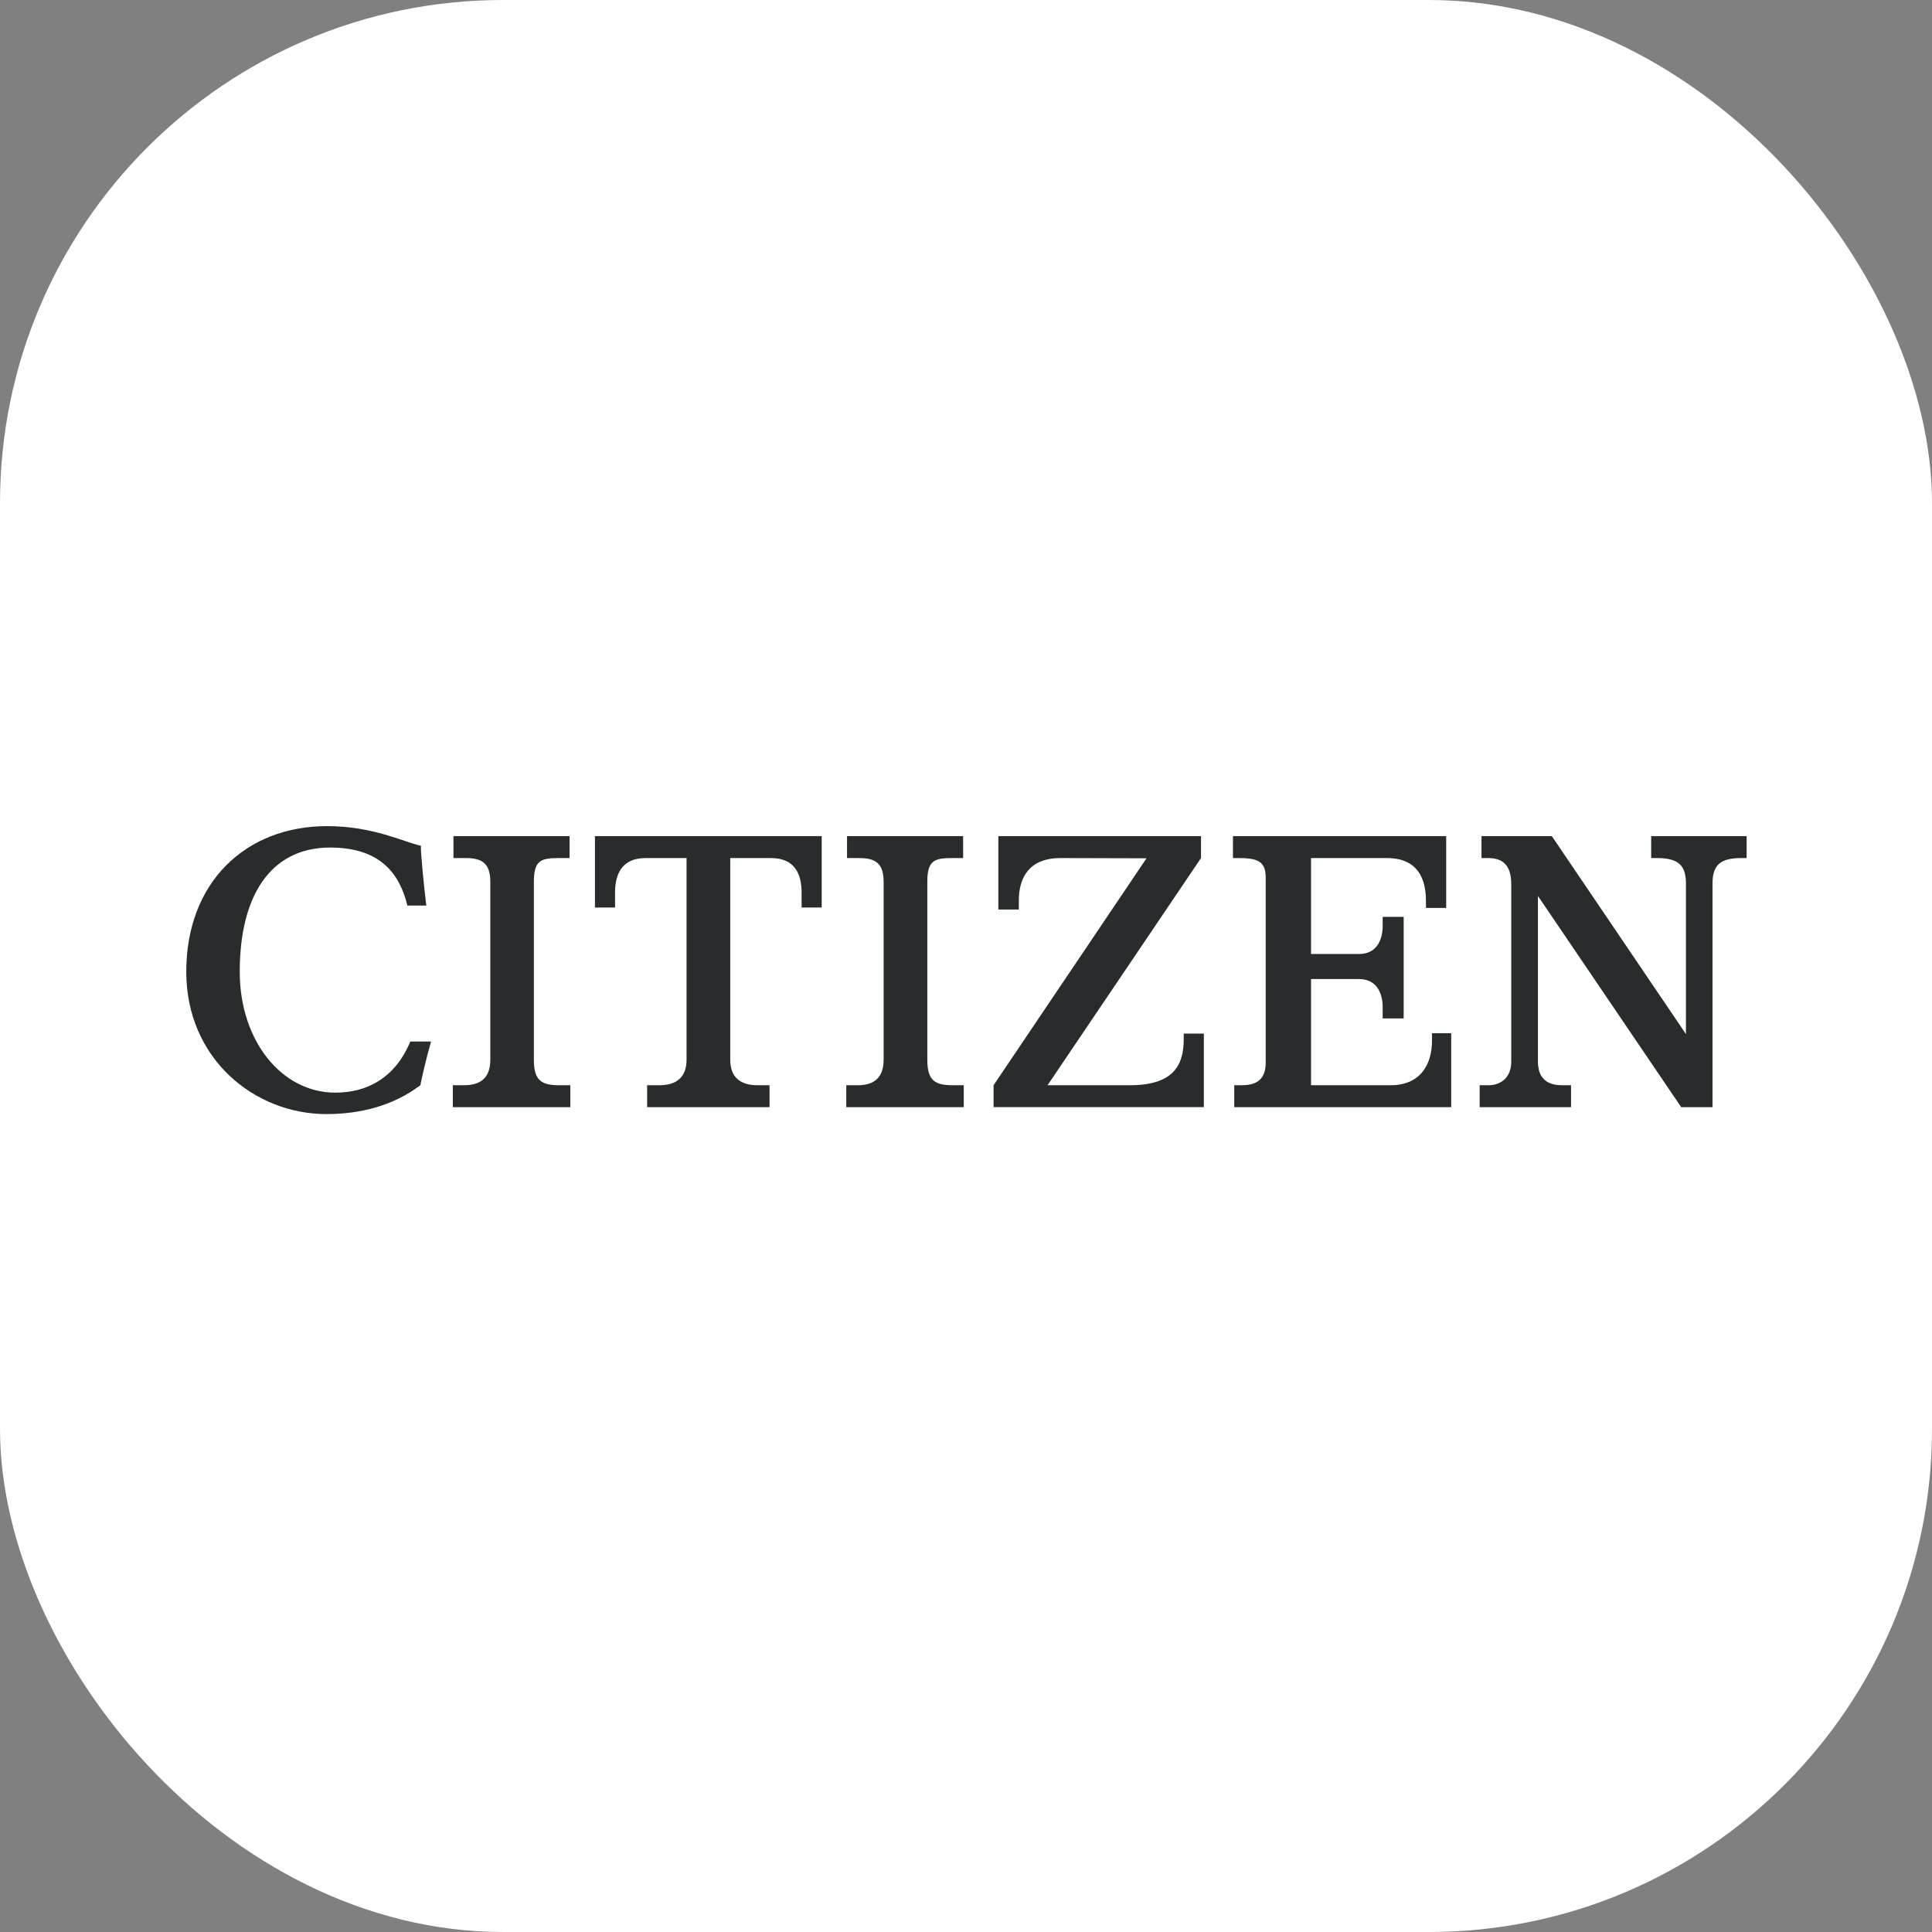<svg width="180" height="180" viewBox="0 0 180 180" fill="none" xmlns="http://www.w3.org/2000/svg">
<rect x="0" y="0" width="180" height="180" fill="#808080" stroke="none"/>
<rect width="180" height="180" rx="46.875" fill="white"/>
<g clip-path="url(#clip0_68_666)">
<path d="M52.139 101.109C50.483 101.109 49.739 100.716 49.739 98.726V82.172C49.739 80.192 50.363 79.945 52.019 79.945H53.064V77.9H42.248V79.945H43.413C44.961 79.945 45.681 80.48 45.681 82.172V98.726C45.681 100.415 44.781 101.109 43.233 101.109H42.188V103.15H53.136V101.109H52.139Z" fill="#292C2D"/>
<path d="M88.796 101.109C87.139 101.109 86.395 100.716 86.395 98.726V82.172C86.395 80.192 87.019 79.945 88.676 79.945H89.732V77.9H78.917V79.945H80.069C81.618 79.945 82.326 80.48 82.326 82.172V98.726C82.326 100.415 81.426 101.109 79.901 101.109H78.845V103.15H89.792V101.109H88.796Z" fill="#292C2D"/>
<path d="M55.43 77.9V84.553H57.303V83.167C57.303 81.492 57.903 79.945 60.148 79.945H63.965V98.726C63.965 100.415 62.969 101.109 61.42 101.109H60.292V103.15H71.695V101.109H70.567C69.031 101.109 68.034 100.415 68.034 98.726V79.945H71.839C74.084 79.945 74.684 81.492 74.684 83.167V84.553H76.557V77.9H55.43Z" fill="#292C2D"/>
<path d="M110.286 96.297V96.744C110.286 98.841 109.71 101.109 105.281 101.109H97.598L111.895 79.944V77.9H93.013V84.737H94.922V83.9C94.922 81.745 95.906 79.944 98.799 79.944C100.551 79.944 106.817 79.965 106.817 79.965L92.569 101.109V103.149H112.159V96.297H110.286Z" fill="#292C2D"/>
<path d="M133.417 96.264V96.938C133.417 99.19 132.325 101.109 129.564 101.109H122.146V91.216H126.611C128.412 91.216 128.82 92.751 128.82 93.838V94.888H130.777V85.423H128.82V86.265C128.82 87.346 128.412 88.882 126.611 88.882H122.146V79.945H129.228C132.769 79.945 132.853 82.935 132.853 84.044V84.589H134.738V77.9H114.872V79.945H115.316C117.032 79.945 117.921 80.156 117.921 81.722V99.022C117.921 100.842 116.732 101.109 115.628 101.109H114.992V103.15H135.206V96.264H133.417Z" fill="#292C2D"/>
<path d="M153.836 77.9V79.945H154.4C156.369 79.945 157.077 80.622 157.077 82.337V96.344L144.581 77.9H138.027V79.945H138.639C139.852 79.945 140.8 80.444 140.8 82.387V98.907C140.8 100.581 139.612 101.109 138.699 101.109H137.859V103.15H146.37V101.109H145.565C144.653 101.109 143.285 100.873 143.285 98.907V83.475L156.633 103.15H159.55V82.337C159.55 80.622 160.246 79.945 162.214 79.945H162.731V77.9H153.836Z" fill="#292C2D"/>
<path d="M31.242 101.8C26.273 101.8 22.336 97.012 22.336 90.532C22.336 83.509 25.169 78.964 30.762 78.964C35.396 78.964 37.232 81.37 37.953 84.372H39.717C39.501 82.59 39.189 79.488 39.213 78.799C37.664 78.468 34.783 76.968 30.474 76.968C22.852 76.968 17.354 82.24 17.354 90.532C17.354 98.637 23.704 103.796 30.402 103.796C33.499 103.796 36.572 103.065 39.165 101.109C39.285 100.46 39.717 98.564 40.161 97.036H38.228C36.788 100.495 34.123 101.8 31.242 101.8Z" fill="#292C2D"/>
</g>
<defs>
<clipPath id="clip0_68_666">
<rect width="145.376" height="26.828" fill="white" transform="translate(17.351 76.968)"/>
</clipPath>
</defs>
</svg>
